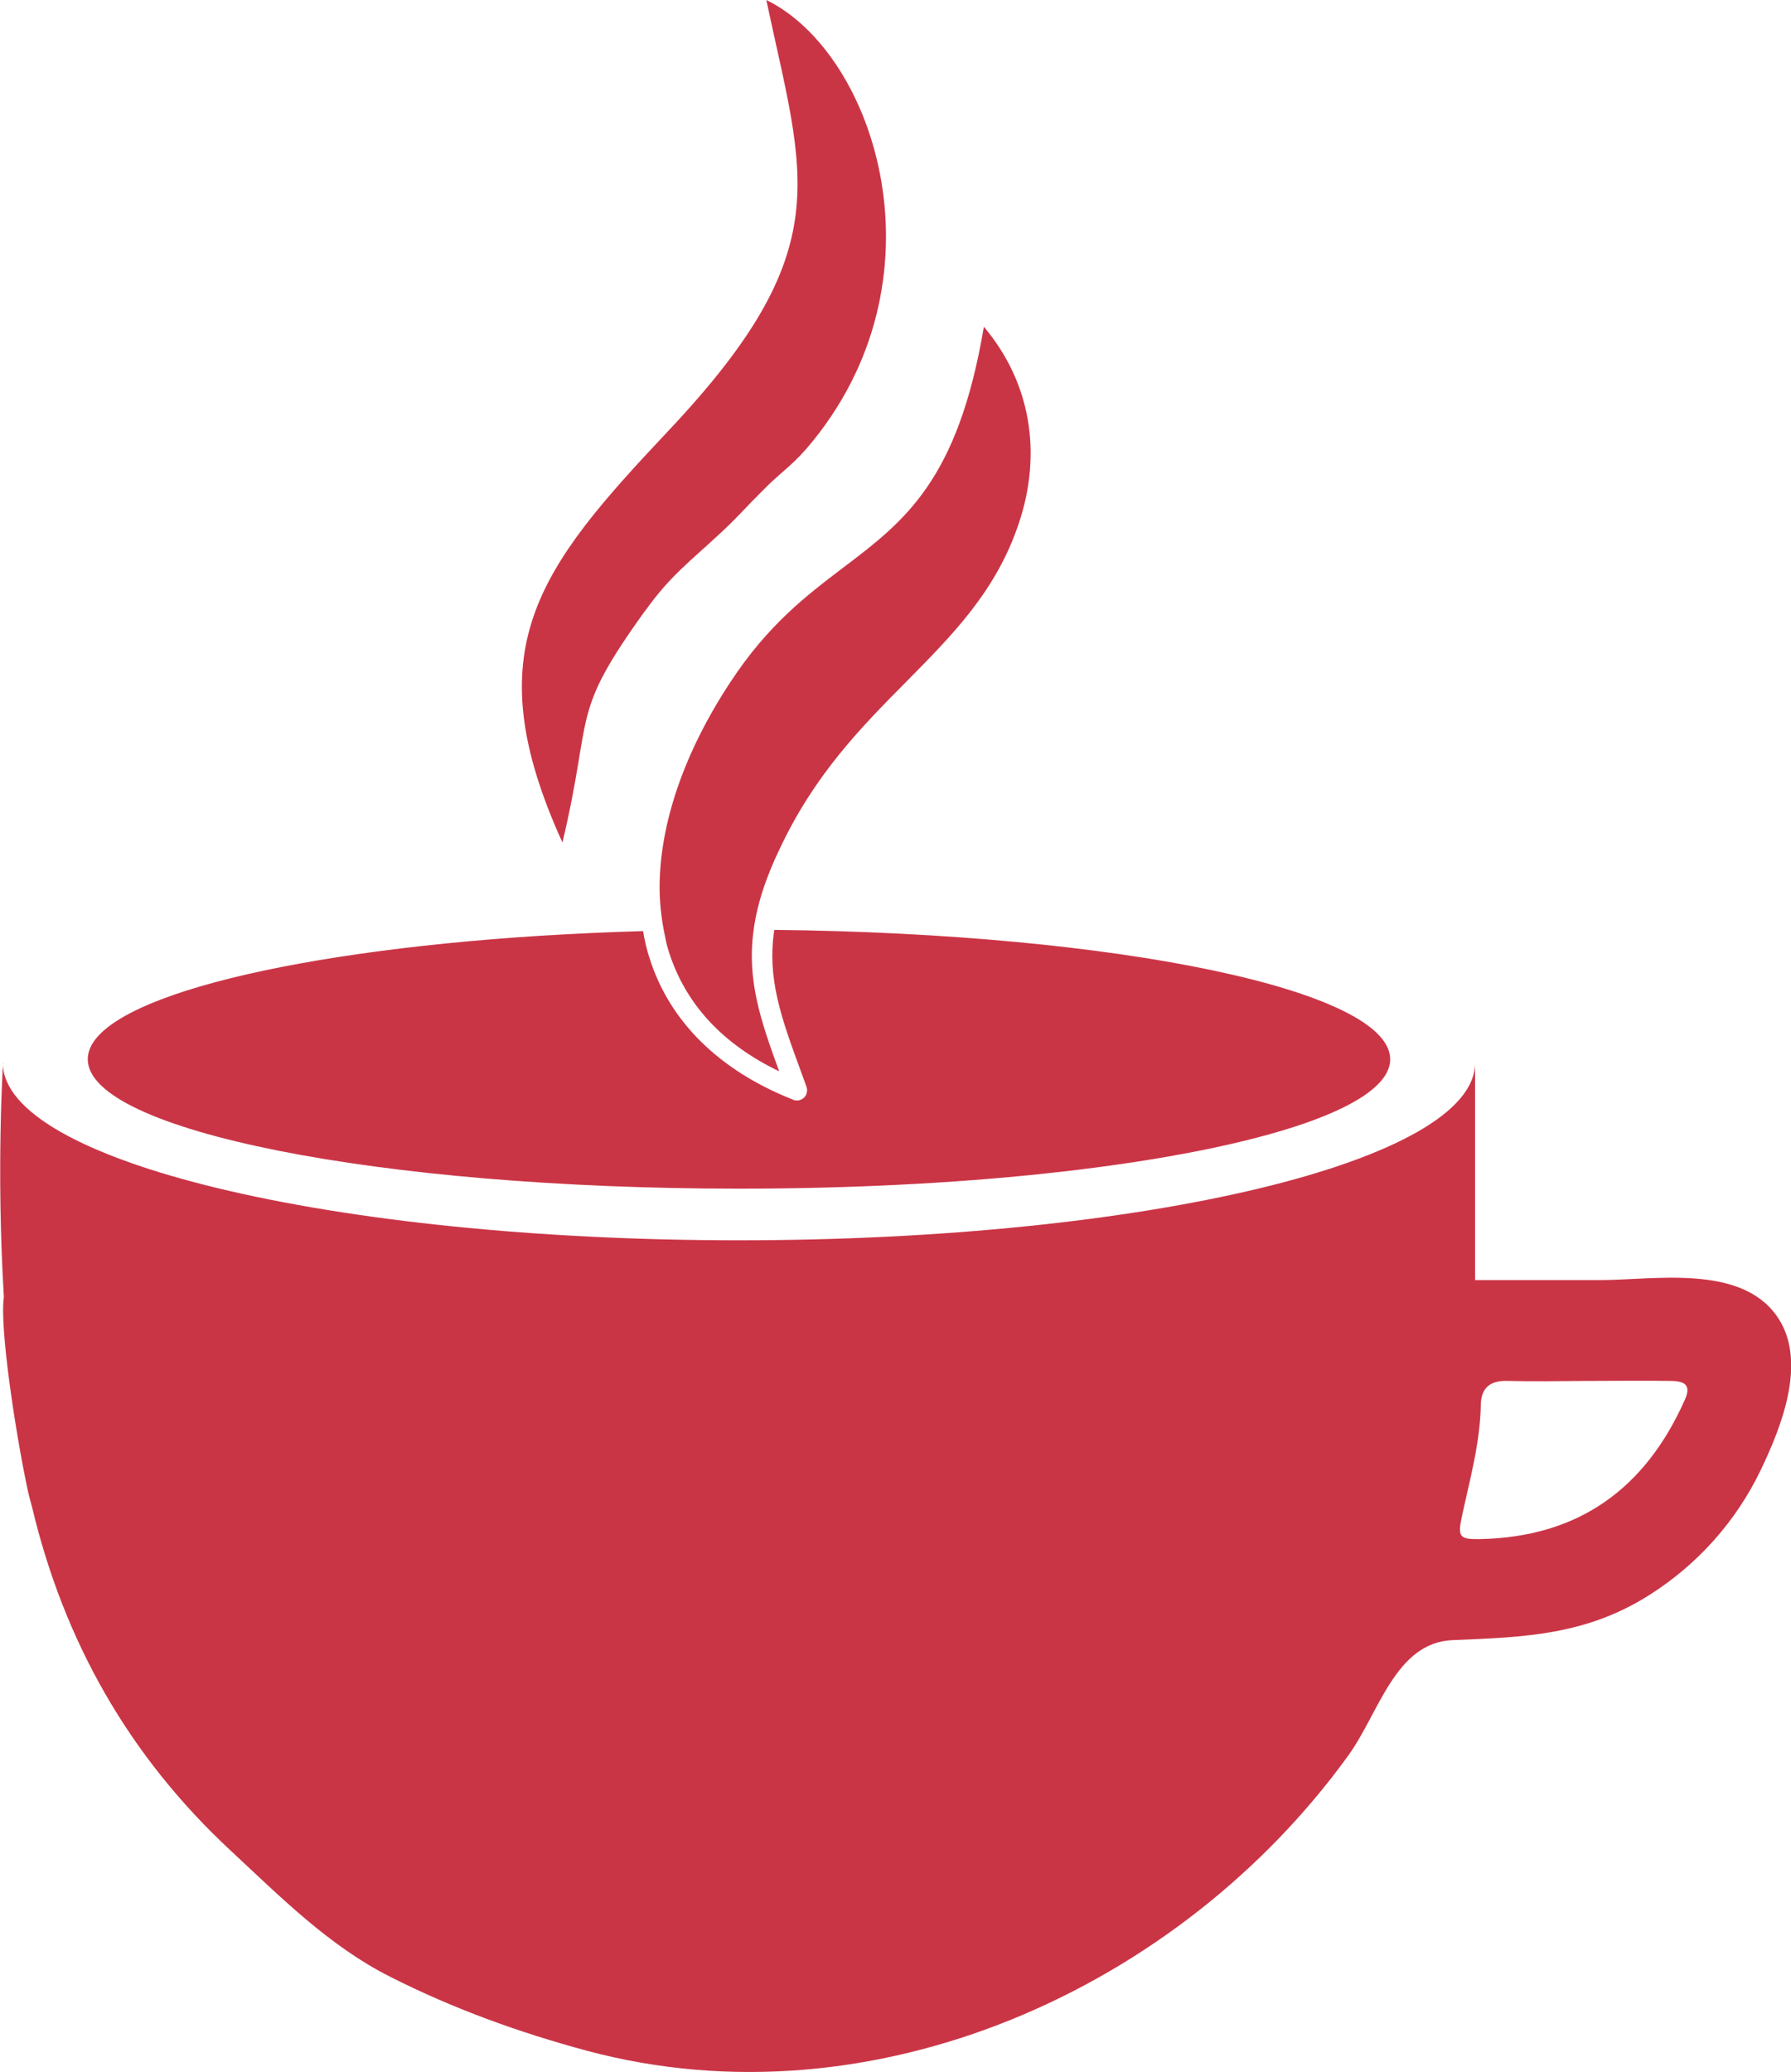 <?xml version="1.0" encoding="UTF-8"?><svg id="uuid-1917fad0-b8dc-468e-89da-eb11f835c8f6" xmlns="http://www.w3.org/2000/svg" viewBox="0 0 87.76 101.53"><defs><style>.uuid-14547662-2520-4144-9207-abab83b34915{fill:#ca3546;}</style></defs><g id="uuid-3369e74d-18d7-47e1-b620-66881ece9108"><g id="uuid-a743270d-1e3b-45be-aff4-706682f442df"><path class="uuid-14547662-2520-4144-9207-abab83b34915" d="M4.3,51.89c0-2.83,9.31-5.22,22.17-6.04-12.86.82-22.17,3.21-22.17,6.04,0,3.5,14.29,6.34,31.91,6.34h0c-17.62,0-31.91-2.84-31.91-6.34Z"/><path class="uuid-14547662-2520-4144-9207-abab83b34915" d="M68.12,51.9c0,2.43-6.9,4.54-17.01,5.61-4.45.47-9.52.73-14.9.73-8.81,0-16.79-.71-22.57-1.86-5.77-1.15-9.34-2.73-9.34-4.48,0-2.83,9.3-5.23,22.16-6.05,1.63-.1,3.32-.18,5.05-.23.08.45.17.88.31,1.3.98,3.13,3.42,5.53,7.04,6.96.06.03.13.04.19.04.13,0,.25-.05.35-.14.14-.14.18-.35.12-.53l-.27-.74c-.97-2.65-1.67-4.56-1.31-6.95,16.82.18,30.18,2.95,30.18,6.34ZM86.29,72c-1.21,2.53-3.1,4.65-5.47,6.15-3.09,1.96-6.1,2.07-9.63,2.21-2.82.11-3.61,3.56-5.12,5.65-8.26,11.43-23.27,18.23-37.31,14.47-3.34-.9-6.58-2.07-9.67-3.64-2.97-1.5-5.36-3.91-7.77-6.15-5-4.64-8.18-10.26-9.75-16.85-.1-.35-.19-.7-.26-1.06,0,0,0,0,0,0-.55-2.63-1.34-7.76-1.12-9.23-.38-6.29-.04-11.47-.04-11.47H.14c0,4.8,16.15,8.69,36.07,8.69s36.07-3.89,36.07-8.69v10.64c1.89,0,4.23,0,6.12,0,2.63,0,6.84-.79,8.65,1.74,1.55,2.16.26,5.41-.76,7.54ZM81.85,67.66c-1.36-.02-2.73,0-4.09,0h0c-1.3.01-2.61.03-3.91,0-.82-.02-1.27.33-1.29,1.16-.03,1.9-.55,3.71-.94,5.55-.2.93-.08,1.06.89,1.04,4.83-.09,8.11-2.46,10.05-6.83.36-.8-.12-.91-.7-.92ZM31.6,29.95c1.26-1.77,2.21-2.43,3.8-3.92.81-.76,1.14-1.17,1.91-1.93.84-.88,1.41-1.2,2.21-2.12,7.03-8.18,3.41-19.36-1.97-21.98,1.85,8.75,3.59,12.22-4.82,21.13-6.34,6.73-9.48,10.68-5.17,20.15,1.53-6.44.33-6.19,4.04-11.34ZM48.21,16.01c-1.27,7.54-3.88,9.52-6.89,11.8-1.8,1.37-3.67,2.78-5.53,5.61-2.27,3.44-3.46,6.94-3.47,10.04,0,.74.08,1.45.21,2.14.07.35.13.69.24,1.02.81,2.56,2.62,4.53,5.41,5.87-.92-2.51-1.59-4.5-1.25-6.93.09-.68.26-1.39.52-2.15.19-.54.41-1.1.7-1.7,1.73-3.74,4.05-6.08,6.29-8.34,2.24-2.27,4.36-4.4,5.47-7.69,1.19-3.51.57-6.98-1.7-9.67Z"/></g></g></svg>